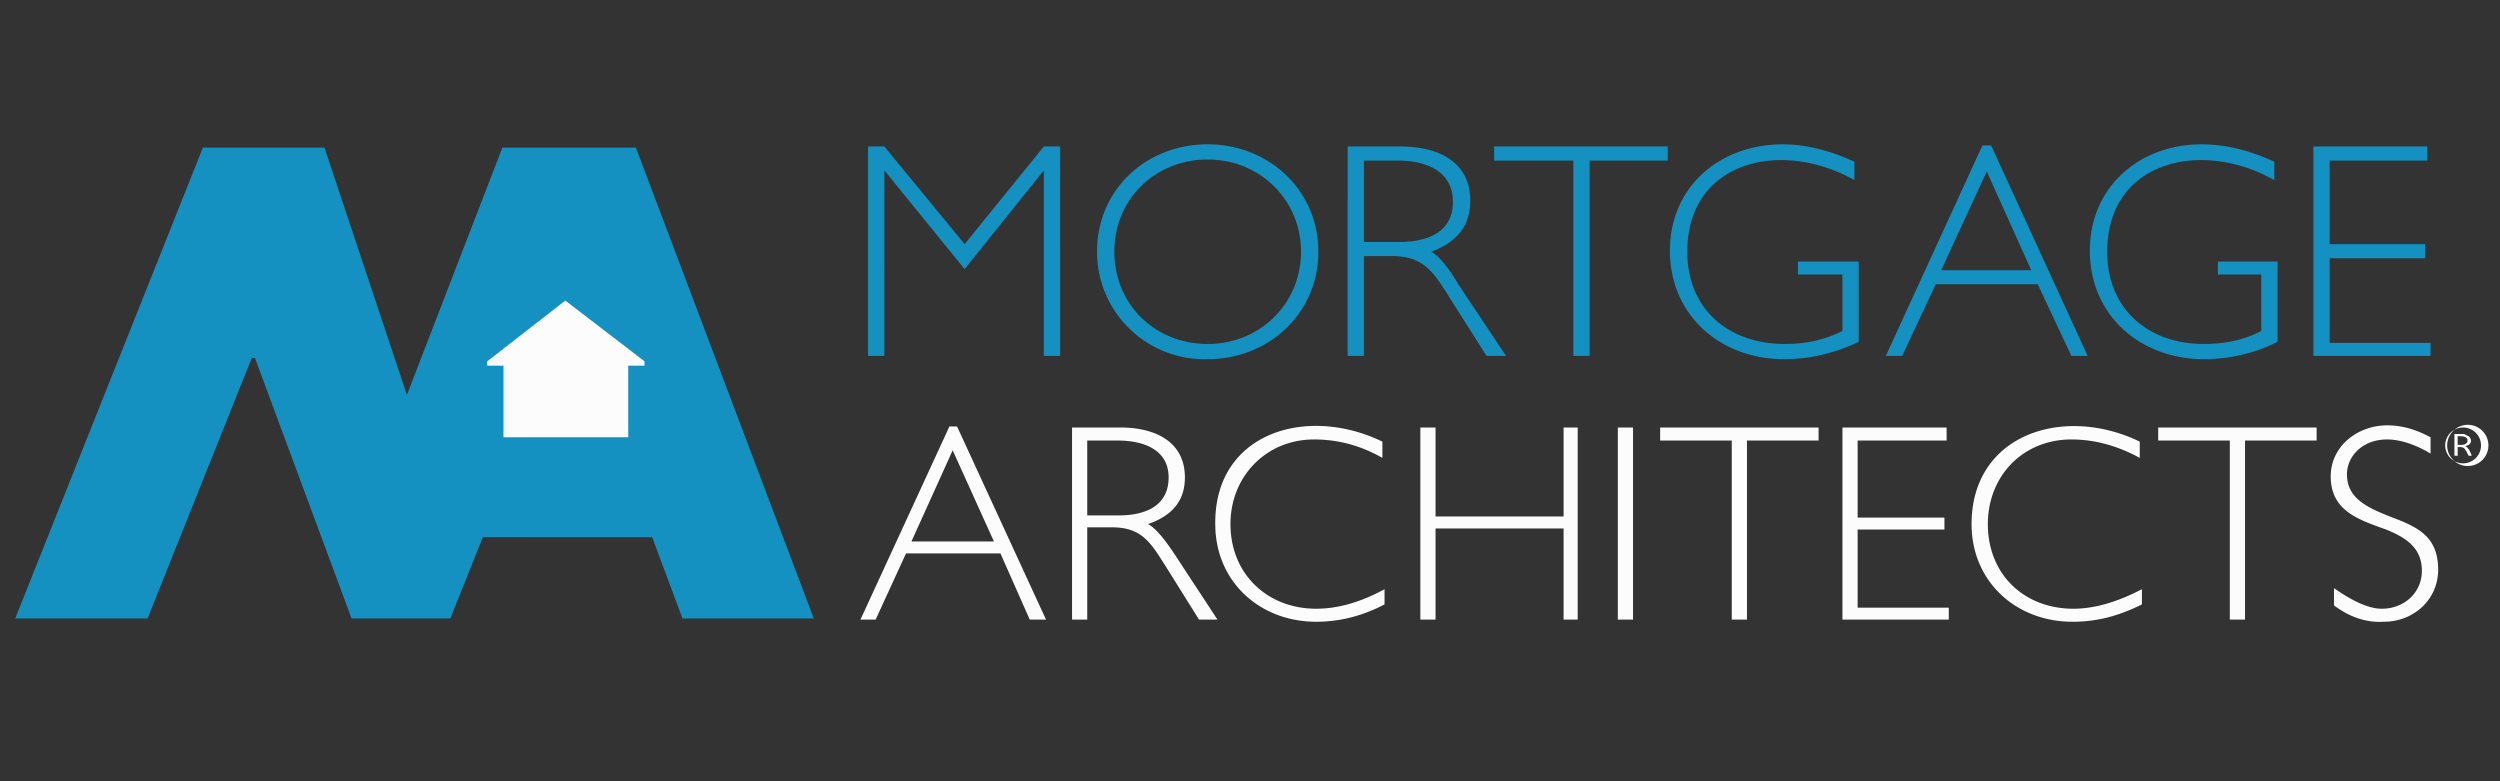 <svg xmlns="http://www.w3.org/2000/svg" width="2304" height="720"><rect width="100%" height="100%" fill="#333333" stroke="none"/><path fill="#1491C0" d="M463 136l-88 228-76-228H187L14 570h122l96-240h3l89 240h91l30-75h156l28 75h121L586 136H463zm499-1l-73 90-74-90h-15v193h15V157l74 91 73-91v171h15V135h-15zm151 182c48 0 86-37 86-85s-38-85-86-85-86 36-86 85 38 85 86 85zm0-184c56 0 102 42 102 99s-46 99-102 99a99 99 0 01-102-99c0-57 45-99 102-99zm144 15v75h32c27 0 50-9 50-37s-24-38-51-38h-31zm-15-13h49c33 0 64 13 64 50 0 23-12 38-36 47 6 3 15 13 25 30l44 66h-18l-33-52c-15-24-24-40-54-40h-26v92h-15V135zm295 0v13h-72v180h-15V148h-73v-13h160zm172 14v17c-67-38-154-18-154 66 0 53 38 85 90 85 20 0 37-4 53-12v-52h-41v-12h56v74c-23 11-46 16-69 16-58 0-105-40-105-100 0-59 46-98 104-98 20 0 42 5 66 16zm163 100l-41-91-42 91h83zm-37-115l89 194h-15l-31-66h-94l-31 66h-15l89-194h8zm261 15v17c-67-38-154-18-154 66 0 53 38 85 89 85 20 0 38-4 53-12v-52h-40v-12h55v74c-22 11-45 16-68 16-58 0-105-40-105-100 0-59 46-98 103-98 21 0 43 5 67 16zm141-14v13h-90v77h88v13h-88v78h93v12h-108V135h105z"/><path fill="#fcfcfc" d="M916 499l-38-84-38 84h76zm-34-106l82 178h-15l-27-61h-87l-28 61h-14l82-178h7zm120 13v69h29c25 0 46-9 46-35 0-25-22-34-47-34h-28zm-14-12h45c30 0 59 12 59 46 0 21-11 35-34 43 6 3 14 12 24 27l40 61h-17l-30-48c-14-22-22-37-50-37h-23v85h-14V394zm286 13v15c-21-12-42-17-63-17-44 0-77 34-77 78 0 46 34 78 79 78 20 0 41-6 63-18v14c-21 11-42 16-63 16-52 0-93-37-93-90-1-84 84-110 154-76zm180-13v177h-13v-84h-118v84h-14V394h14v82h118v-82h13zm51 177h-14V394h14v177zm171-177v12h-66v165h-14V406h-66v-12h146zm118 0v12h-82v71h80v11h-80v72h84v11h-98V394h96zm178 13v15c-22-12-43-17-63-17-45 0-77 34-77 78 0 46 33 78 79 78 19 0 40-6 63-18v14c-22 11-42 16-64 16-52 0-93-37-93-90 0-83 85-110 155-76zm163-13v12h-66v165h-14V406h-66v-12h146zm105 9v15c-15-9-29-13-40-13-24 0-38 17-37 34 1 22 22 30 42 38 24 9 42 18 42 48 0 28-23 48-50 48-16 1-31-4-46-15v-16c17 12 32 19 44 19 21 0 37-15 37-35 0-22-16-31-33-38-25-9-51-17-51-49 0-28 25-47 52-47 14 0 27 4 40 11zm28 7h-3v-8c4 0 9 0 9 4 0 3-3 4-6 4zm4 1c7-1 6-7 3-9l-4-2h-9v20h3v-8c6 0 6 0 10 8h3c-2-5-3-7-6-9zM464 337v66h115v-66h15v-4l-73-56-72 56v4h15zm1806 55a19 19 0 110 37 19 19 0 010-37zm0 2a16 16 0 100 33 16 16 0 000-33z"/></svg>